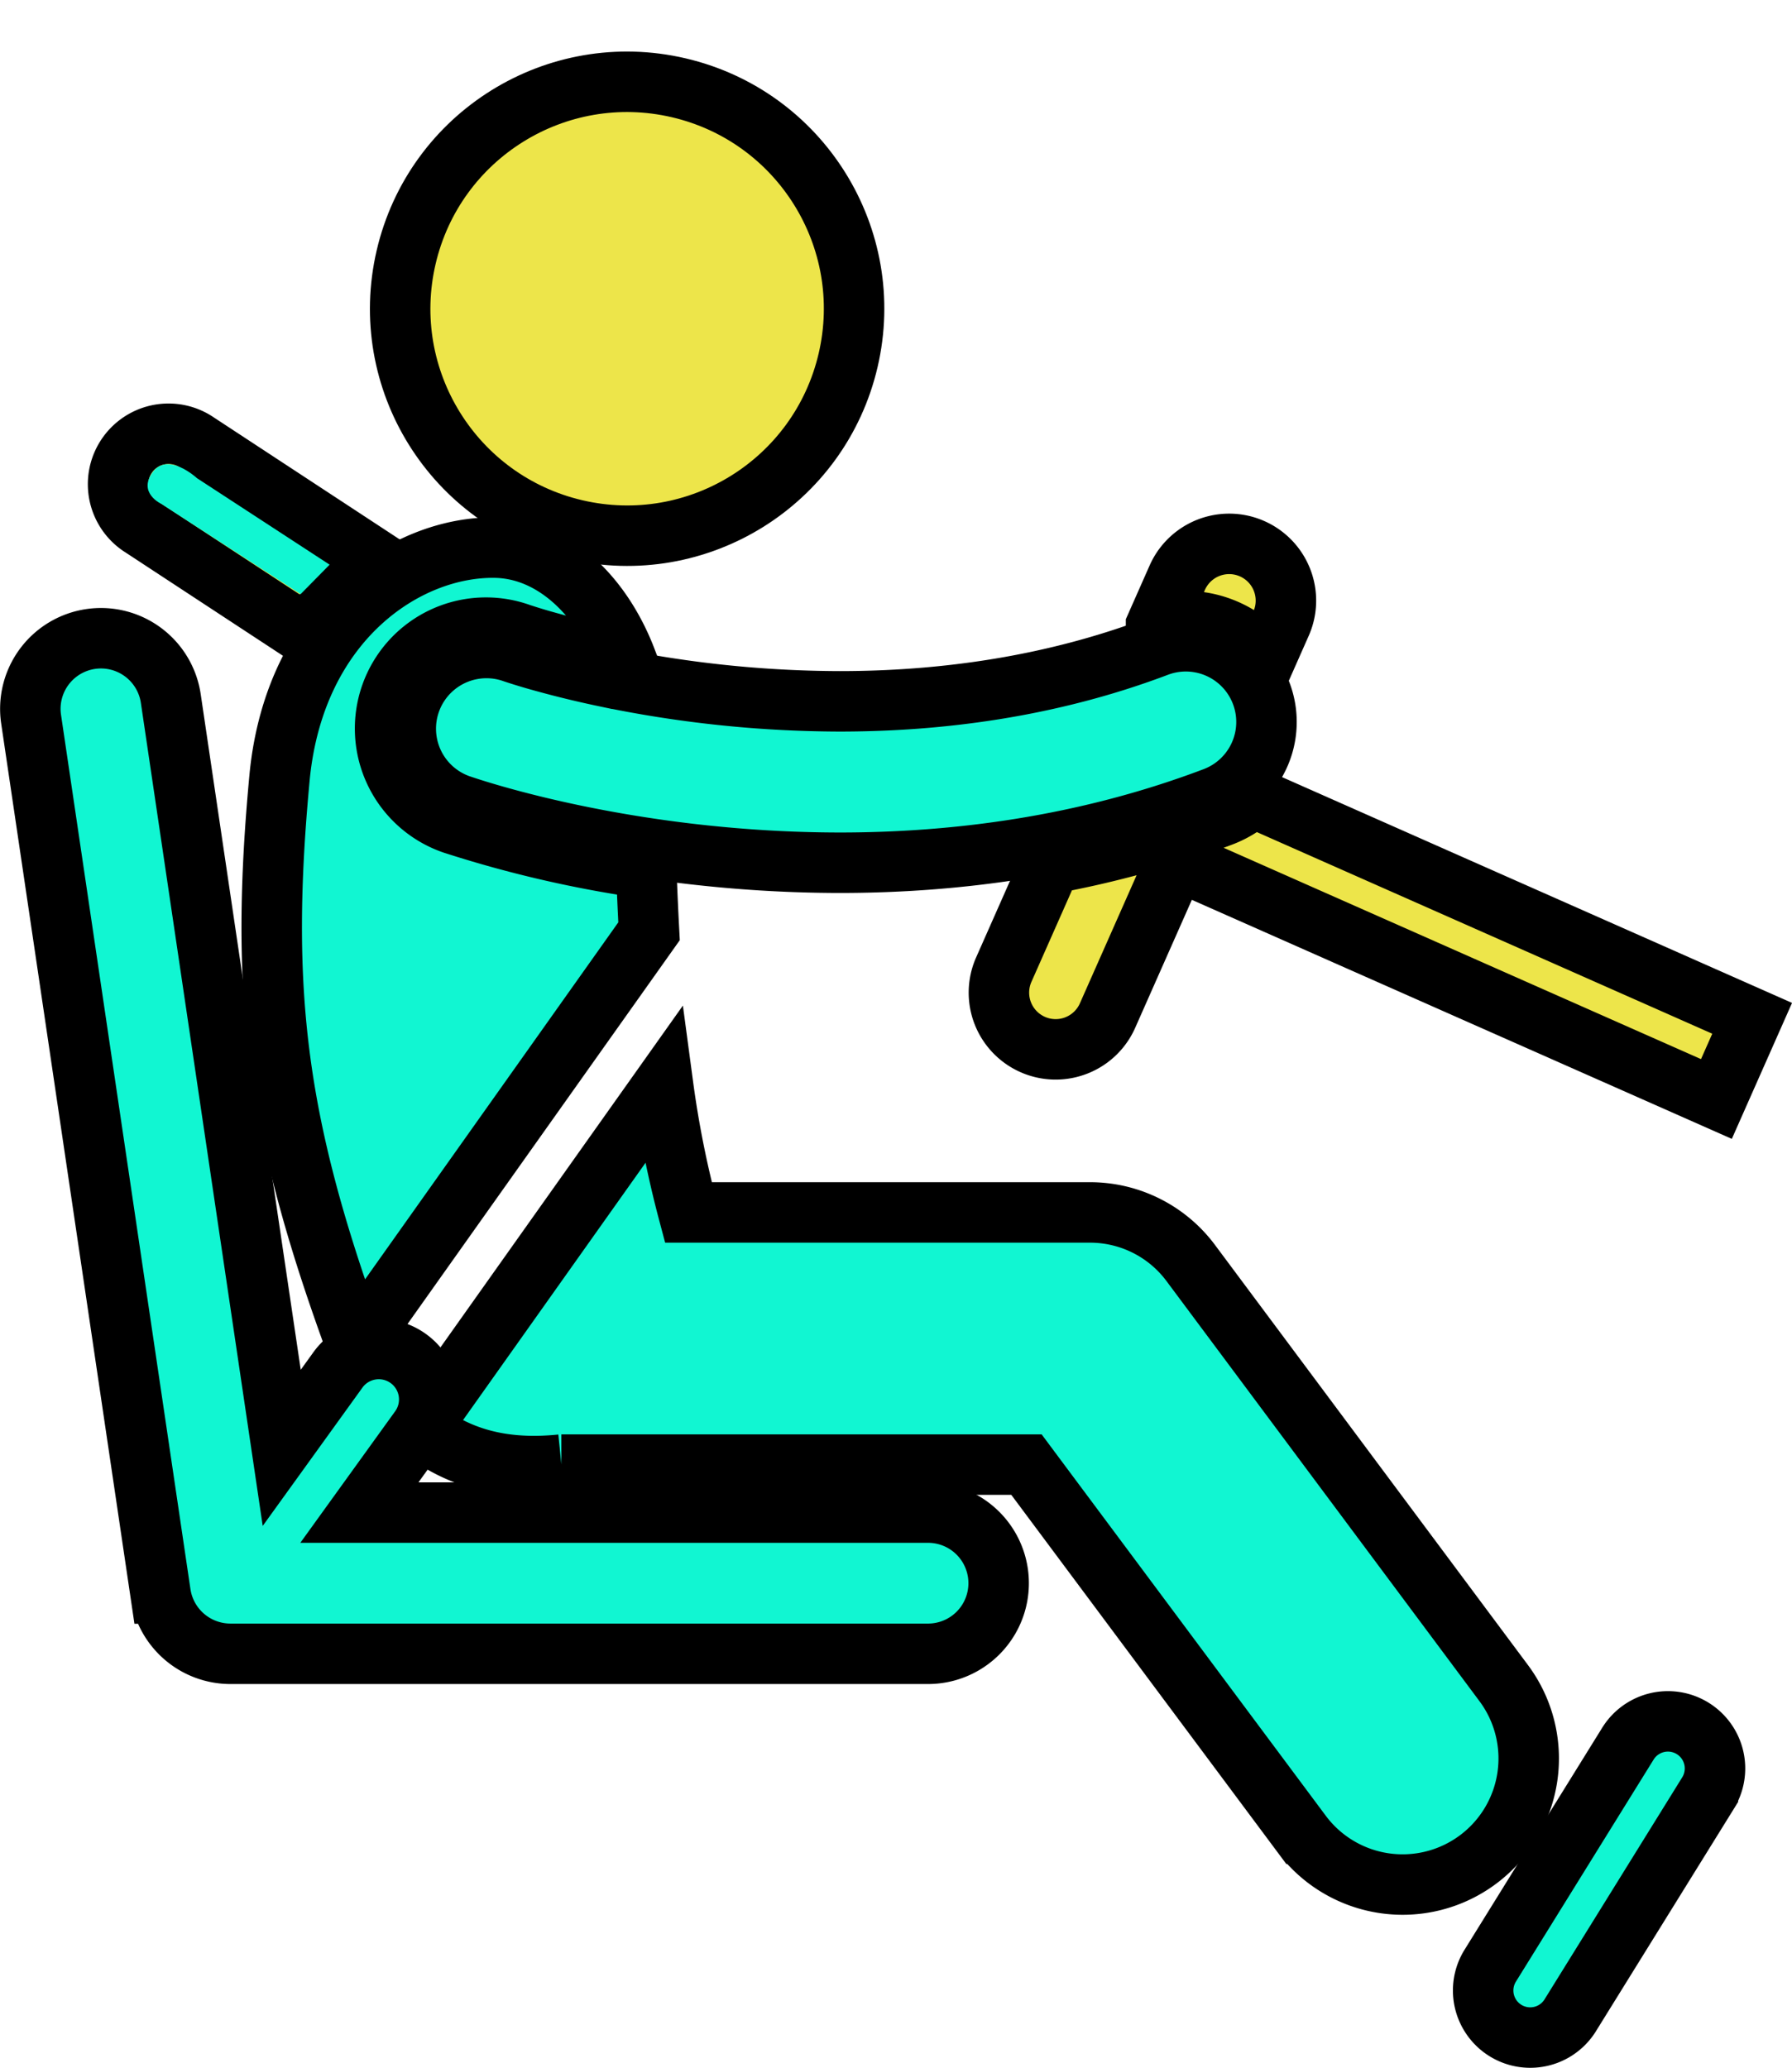 <svg xmlns="http://www.w3.org/2000/svg" width="296.352" height="341.968" viewBox="0 0 296.352 341.968">
  <g id="Group_123" data-name="Group 123" transform="translate(-169.982 -91.996)">
    <g id="Group_121" data-name="Group 121">
      <g id="Group_120" data-name="Group 120" transform="translate(175 102.513)">
        <path id="Path_180" data-name="Path 180" d="M198.376,72.254l2.644-5.973a9.383,9.383,0,1,0-17.159-7.6l-3.515,7.942a16.532,16.532,0,0,1,4.919-.762A16.781,16.781,0,0,1,198.376,72.254Zm-35.451,33.723-7.76,17.531a9.382,9.382,0,0,0,17.158,7.6l11.395-25.738,89.3,39.53,5.908-13.344L196.356,95a16.659,16.659,0,0,1-5.188,3.153,166.071,166.071,0,0,1-28.243,7.825ZM51.984,56.187,21.8,36.378a8.344,8.344,0,1,0-9.151,13.948l27.289,17.91A41.588,41.588,0,0,1,51.984,56.187Z" transform="translate(5.817 26.327)" fill="#ede54a" stroke="#000" stroke-width="10"/>
        <path id="Path_181" data-name="Path 181" d="M85.87,99.239a190.785,190.785,0,0,1-31.723-7.3l-.038-.013L53.9,91.86A16.683,16.683,0,1,1,64.986,60.39l.162.055.53.17c.636.209,1.573.5,2.819.861q5.492,1.568,11.086,2.741c.947.2,1.965.405,3.027.611-3.978-10.474-11.982-18.52-21.79-18.647C46.146,45.986,27.827,58.245,25.25,83.946c-3.336,35.356-.691,57.236,12,92.317.237.525.479,1.034.721,1.535l48.36-68.173q-.276-5.191-.46-10.385ZM71.832,197.826h76.916l45.486,61.054a20.851,20.851,0,0,0,33.44-24.917l-51.738-69.446a20.756,20.756,0,0,0-16.717-8.394H92.836a168.143,168.143,0,0,1-4.177-20.956L48.5,191.786c7.209,5.818,15.435,6.844,23.336,6.04Z" transform="translate(15.987 33.864)" fill="#11f6d2" stroke="#000" stroke-width="10"/>
        <ellipse id="Ellipse_6" data-name="Ellipse 6" cx="37.52" cy="37.523" rx="37.52" ry="37.523" transform="matrix(0.227, -0.974, 0.974, 0.227, 53.628, 68.568)" fill="#ede54a" stroke="#000" stroke-width="10"/>
        <path id="Path_182" data-name="Path 182" d="M94.879,61.469q-5.708-1.2-11.319-2.8-1.457-.418-2.9-.882c-.315-.1-.542-.175-.674-.219l-.118-.042A13.345,13.345,0,1,0,71,82.7c.889.285,27.129,9.548,62.837,9.58,18.812,0,40.322-2.606,61.97-10.8a13.343,13.343,0,1,0-9.446-24.959c-17.887,6.774-36.172,9.071-52.525,9.068a190.851,190.851,0,0,1-38.954-4.122ZM33.082,223.1H148.457a11.677,11.677,0,1,0,0-23.354H54.417l8.153-11.308,1.81-2.51a8.34,8.34,0,1,0-13.53-9.755l-.048.069-9.229,12.8L23.229,65.145a11.676,11.676,0,1,0-23.1,3.421l21.4,144.564A11.69,11.69,0,0,0,33.082,223.1ZM264.2,237.956l-22.856,36.859a7.786,7.786,0,0,0,13.231,8.205l22.856-36.859a7.784,7.784,0,1,0-13.231-8.205Z" transform="translate(0 39.876)" fill="#11f6d2" stroke="#000" stroke-width="10"/>
      </g>
      <path id="Path_183" data-name="Path 183" d="M4176.665,4045.326l23.027,14.927,4.8-4.875-21.928-14.3s-4.8-4.451-7.326-1S4176.665,4045.326,4176.665,4045.326Z" transform="translate(-3980 -3870)" fill="#11f6d2"/>
    </g>
  </g>
</svg>
